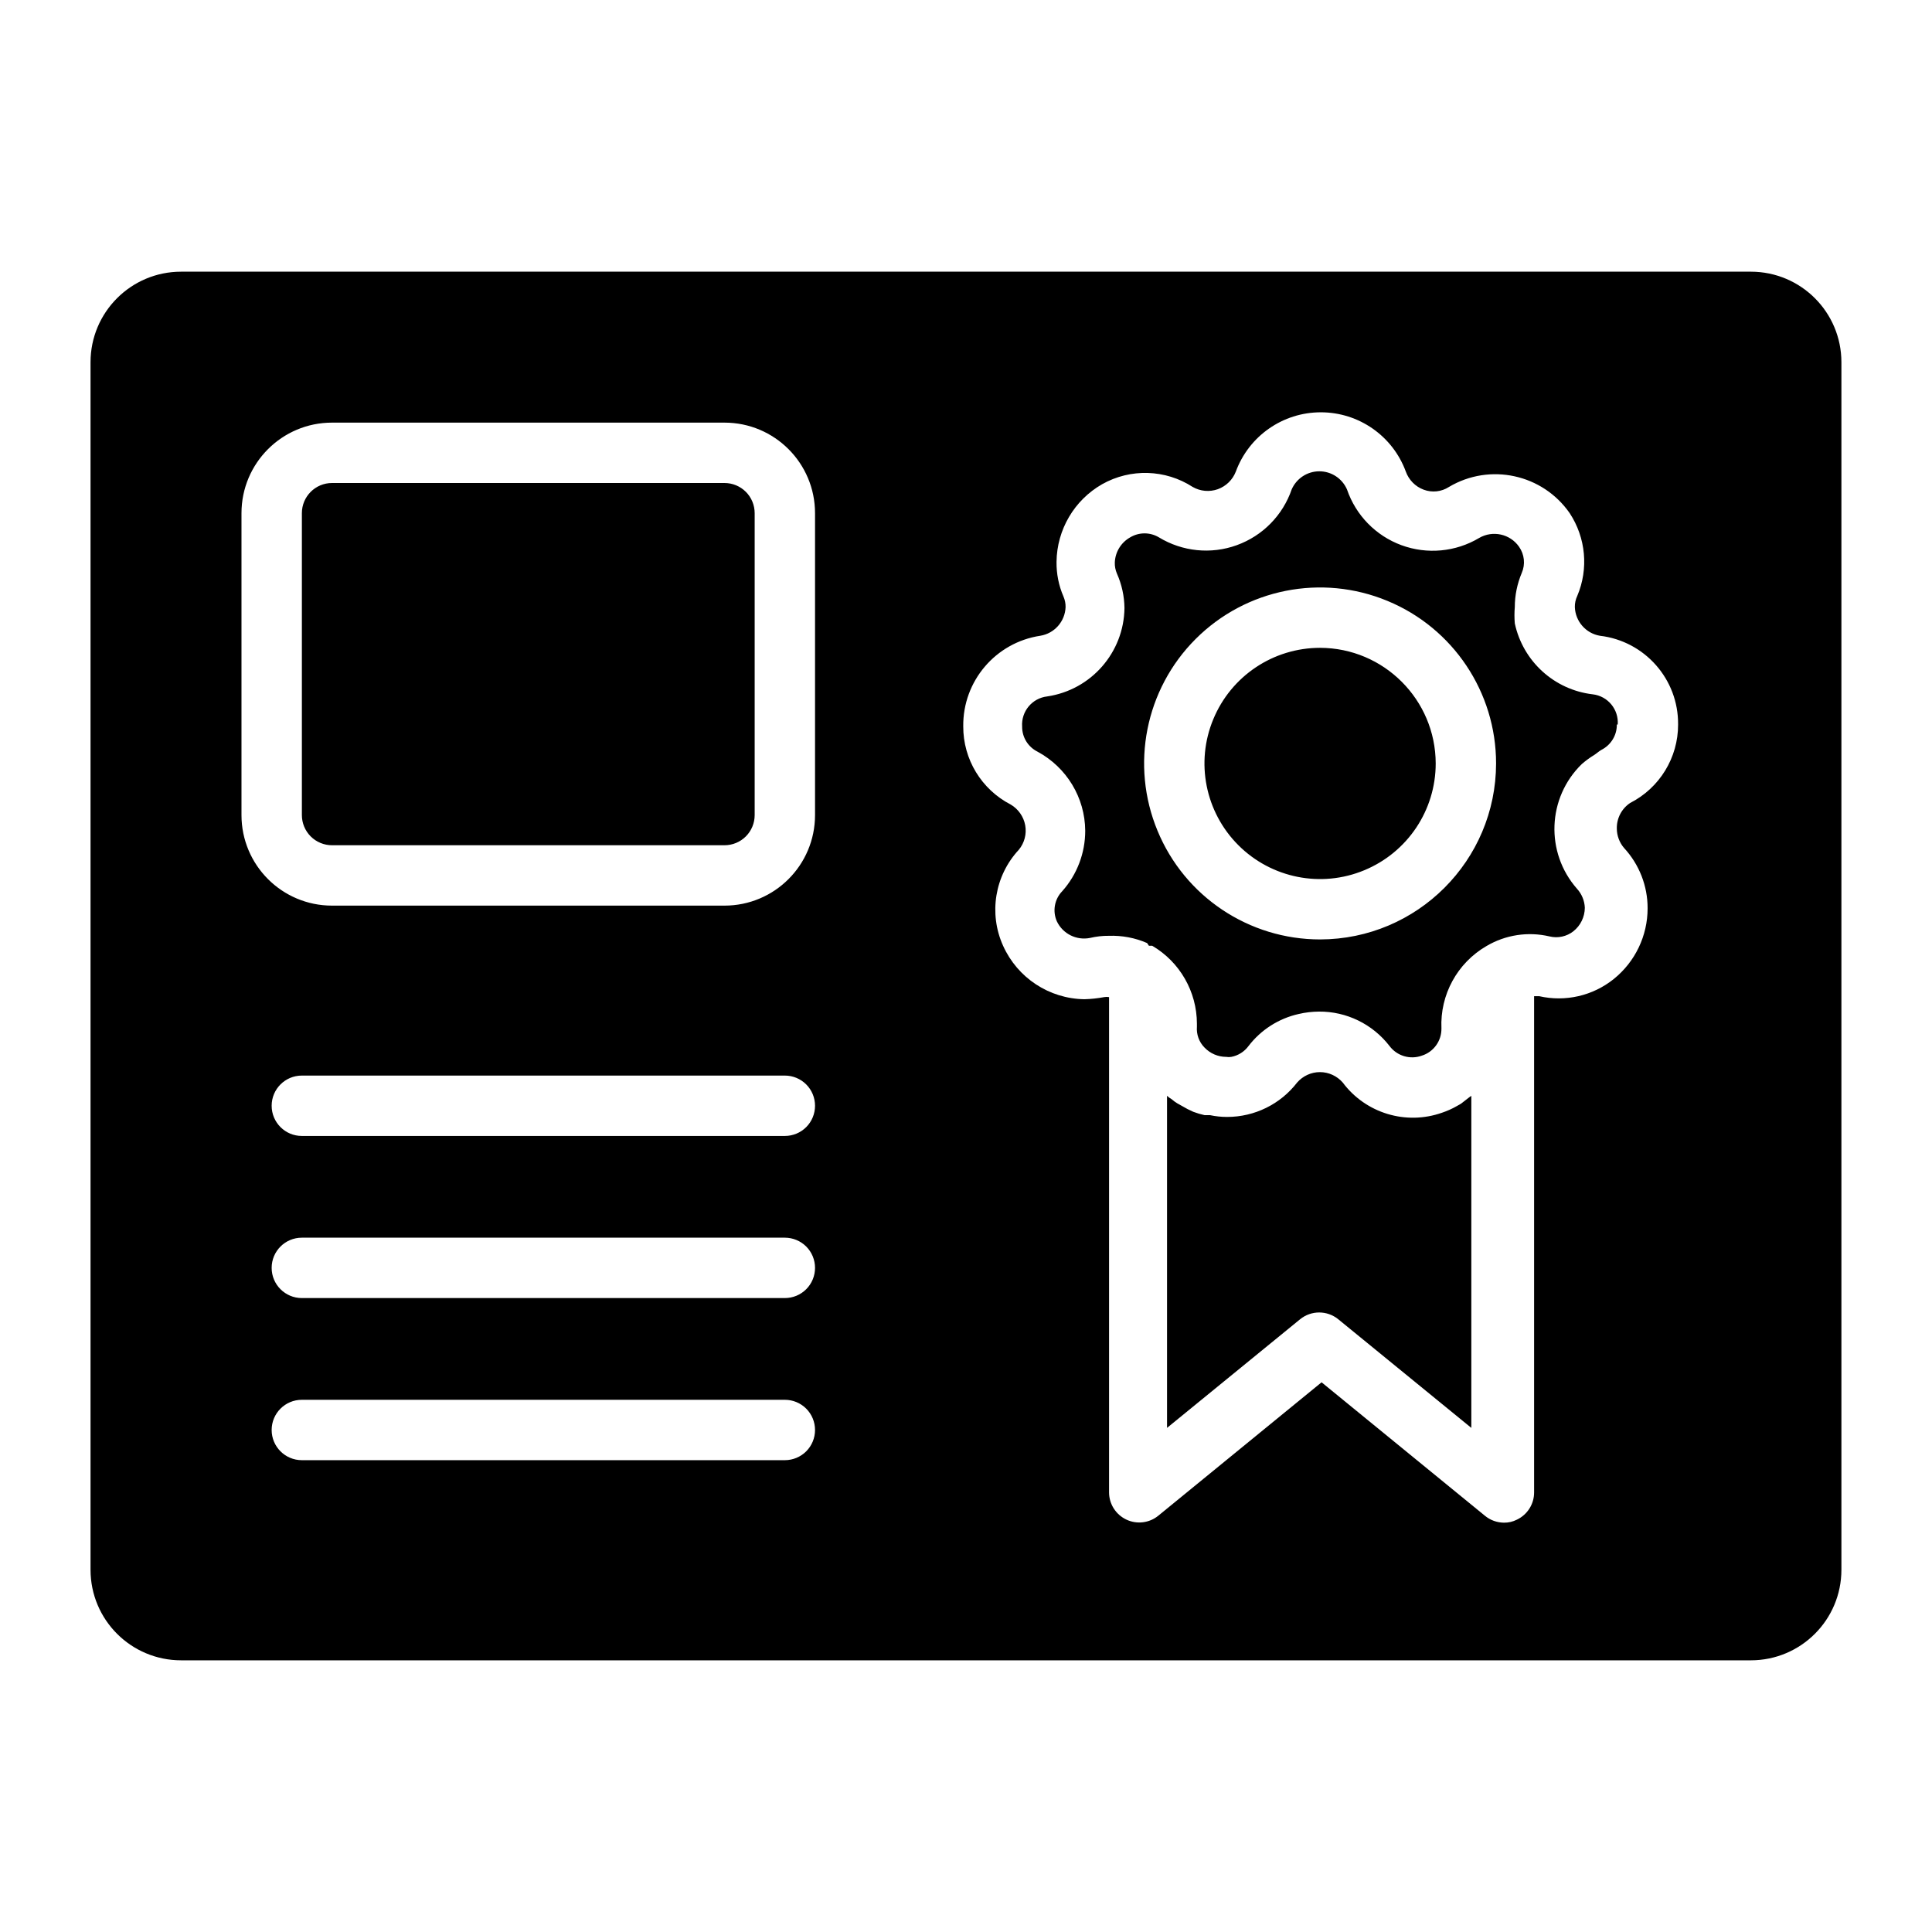 <?xml version="1.0" encoding="UTF-8"?>
<svg width="1200pt" height="1200pt" version="1.1" viewBox="0 0 1200 1200" xmlns="http://www.w3.org/2000/svg">
 <path d="m891.74 474.19c0 29.062-17.484 55.219-44.344 66.328-26.812 11.156-57.703 4.969-78.234-15.562s-26.719-51.422-15.562-78.234c11.109-26.859 37.266-44.344 66.328-44.344 39.609 0.094 71.719 32.203 71.812 71.812zm112.5-24.188c0.094 6.656-3.656 12.75-9.562 15.75-1.688 0.938-3 2.25-4.5 3.188-2.719 1.641-5.297 3.562-7.688 5.625-21.469 20.906-22.781 54.938-3 77.438 2.953 3.234 4.688 7.406 4.875 11.812-0.047 5.719-2.672 11.109-7.125 14.625-4.172 3.281-9.656 4.453-14.812 3.188-13.359-3.141-27.375-0.984-39.188 6-18.141 10.547-28.875 30.234-27.938 51.188 0.094 7.688-4.828 14.578-12.188 16.875-7.266 2.625-15.422 0.188-20.062-6-10.5-13.594-26.719-21.516-43.875-21.375-4.219 0.047-8.438 0.516-12.562 1.5-12.375 2.766-23.391 9.797-31.125 19.875-2.578 3.516-6.422 5.953-10.688 6.75-1.078 0.188-2.109 0.188-3.188 0-5.109 0-9.984-2.109-13.5-5.812-3.375-3.422-5.062-8.156-4.688-12.938v-1.875c-0.047-19.875-10.594-38.297-27.75-48.375h-2.062l-1.125-1.688c-7.5-3.281-15.656-4.781-23.812-4.5-3.891-0.047-7.828 0.422-11.625 1.312-8.438 1.688-16.922-2.531-20.625-10.312-2.812-6.375-1.453-13.781 3.375-18.75 9.188-10.312 14.25-23.672 14.25-37.5-0.141-20.578-11.531-39.375-29.625-49.125-5.906-2.953-9.609-8.953-9.562-15.562-0.656-9.422 6.188-17.672 15.562-18.75 27.328-4.031 47.672-27.328 48-54.938-0.094-7.359-1.688-14.625-4.688-21.375-0.938-2.203-1.406-4.547-1.312-6.938 0.281-6.516 3.891-12.375 9.562-15.562 5.484-3.281 12.328-3.281 17.812 0 14.578 8.859 32.344 10.688 48.375 4.875 16.078-5.812 28.594-18.562 34.125-34.688 3-6.797 9.703-11.203 17.156-11.203 7.453 0 14.156 4.406 17.156 11.203 5.484 16.078 17.906 28.828 33.844 34.688s33.703 4.219 48.281-4.5c8.391-4.875 19.172-2.531 24.75 5.438 3.375 4.781 4.031 10.969 1.688 16.312-2.812 6.703-4.312 13.922-4.312 21.188-0.281 3.375-0.281 6.75 0 10.125 5.062 23.531 24.469 41.25 48.375 44.062 9.375 1.078 16.219 9.328 15.562 18.75zm-75 24.188c0-44.203-26.625-84.094-67.5-100.97-40.828-16.922-87.844-7.594-119.11 23.672-31.266 31.266-40.594 78.281-23.672 119.11 16.875 40.875 56.766 67.5 100.97 67.5 60.328-0.094 109.22-48.984 109.31-109.31zm-21.75 211.31-2.625 1.5c-2.906 1.688-6 3.047-9.188 4.125-22.453 7.922-47.438 0.328-61.688-18.75-3.562-4.078-8.719-6.469-14.156-6.469s-10.594 2.391-14.156 6.469c-10.406 13.5-26.484 21.375-43.5 21.375-3.609 0-7.172-0.375-10.688-1.125h-3.375c-2.344-0.516-4.688-1.219-6.938-2.062l-3.562-1.688-6.375-3.562c-1.266-0.75-2.438-1.641-3.562-2.625-1.031-0.562-1.969-1.266-2.812-2.062v206.26l82.688-67.5c6.891-5.578 16.734-5.578 23.625 0l82.688 67.5v-206.26l-1.312 0.938zm-457.5-385.5h-243.74c-10.359 0-18.75 8.391-18.75 18.75v187.5c0 4.969 1.969 9.75 5.484 13.266s8.297 5.484 13.266 5.484h243.74c4.969 0 9.75-1.969 13.266-5.484 3.516-3.516 5.484-8.297 5.484-13.266v-187.5c0-4.969-1.969-9.75-5.484-13.266-3.516-3.516-8.297-5.484-13.266-5.484zm693.74-75v750c0 31.078-25.172 56.25-56.25 56.25h-975c-31.078 0-56.25-25.172-56.25-56.25v-750c0-31.078 25.172-56.25 56.25-56.25h975c31.078 0 56.25 25.172 56.25 56.25zm-637.5 663.19c0-4.969-1.969-9.75-5.484-13.266s-8.297-5.484-13.266-5.484h-300c-10.359 0-18.75 8.391-18.75 18.75s8.391 18.75 18.75 18.75h300c4.969 0 9.75-1.969 13.266-5.484s5.484-8.297 5.484-13.266zm0-100.69c0-4.969-1.969-9.75-5.484-13.266s-8.297-5.484-13.266-5.484h-300c-10.359 0-18.75 8.391-18.75 18.75s8.391 18.75 18.75 18.75h300c4.969 0 9.75-1.969 13.266-5.484s5.484-8.297 5.484-13.266zm0-100.69c0-4.969-1.969-9.75-5.484-13.266s-8.297-5.484-13.266-5.484h-300c-10.359 0-18.75 8.391-18.75 18.75s8.391 18.75 18.75 18.75h300c4.969 0 9.75-1.969 13.266-5.484s5.484-8.297 5.484-13.266zm0-368.06c0-31.078-25.172-56.25-56.25-56.25h-243.74c-31.078 0-56.25 25.172-56.25 56.25v187.5c0 31.078 25.172 56.25 56.25 56.25h243.74c31.078 0 56.25-25.172 56.25-56.25zm536.06 131.26c0.281-28.078-20.672-51.844-48.562-55.125-8.766-1.5-15.234-8.953-15.562-17.812-0.047-2.391 0.469-4.781 1.5-6.938 7.125-16.828 5.344-36.094-4.688-51.375-16.828-24.281-49.594-31.406-75-16.312-4.688 3.047-10.547 3.656-15.75 1.688-5.156-1.922-9.188-6.047-11.062-11.25-8.156-22.125-29.203-36.797-52.781-36.797s-44.625 14.672-52.781 36.797c-1.969 5.109-6.047 9.094-11.203 10.969-5.156 1.828-10.875 1.312-15.609-1.406-16.969-10.969-38.625-11.625-56.25-1.688-17.297 9.891-28.078 28.219-28.312 48.188-0.094 7.406 1.359 14.766 4.312 21.562 0.891 2.062 1.359 4.312 1.312 6.562-0.328 8.953-6.938 16.406-15.75 17.812-27.75 4.219-48.141 28.219-47.812 56.25-0.094 20.438 11.297 39.188 29.438 48.562 4.734 2.766 8.062 7.5 9.047 12.891 0.984 5.438-0.469 10.969-3.984 15.234-14.953 16.078-18.797 39.609-9.75 59.625 8.953 19.922 28.594 32.859 50.438 33.188 4.172-0.094 8.297-0.562 12.375-1.312 0.984-0.188 2.016-0.188 3 0v307.69c0.047 7.219 4.219 13.734 10.734 16.828s14.25 2.156 19.828-2.391l101.44-82.875 101.44 82.875c3.328 2.766 7.5 4.266 11.812 4.312 2.812 0.047 5.578-0.609 8.062-1.875 6.516-3.094 10.688-9.656 10.688-16.875v-308.26h3.188c16.266 3.703 33.328-0.234 46.312-10.688 13.266-10.688 21-26.812 21-43.875 0.047-13.922-5.203-27.281-14.625-37.5-2.859-3.328-4.453-7.594-4.5-12-0.141-6.375 2.953-12.375 8.25-15.938 18.328-9.328 29.859-28.172 29.812-48.75z"/>
</svg>
